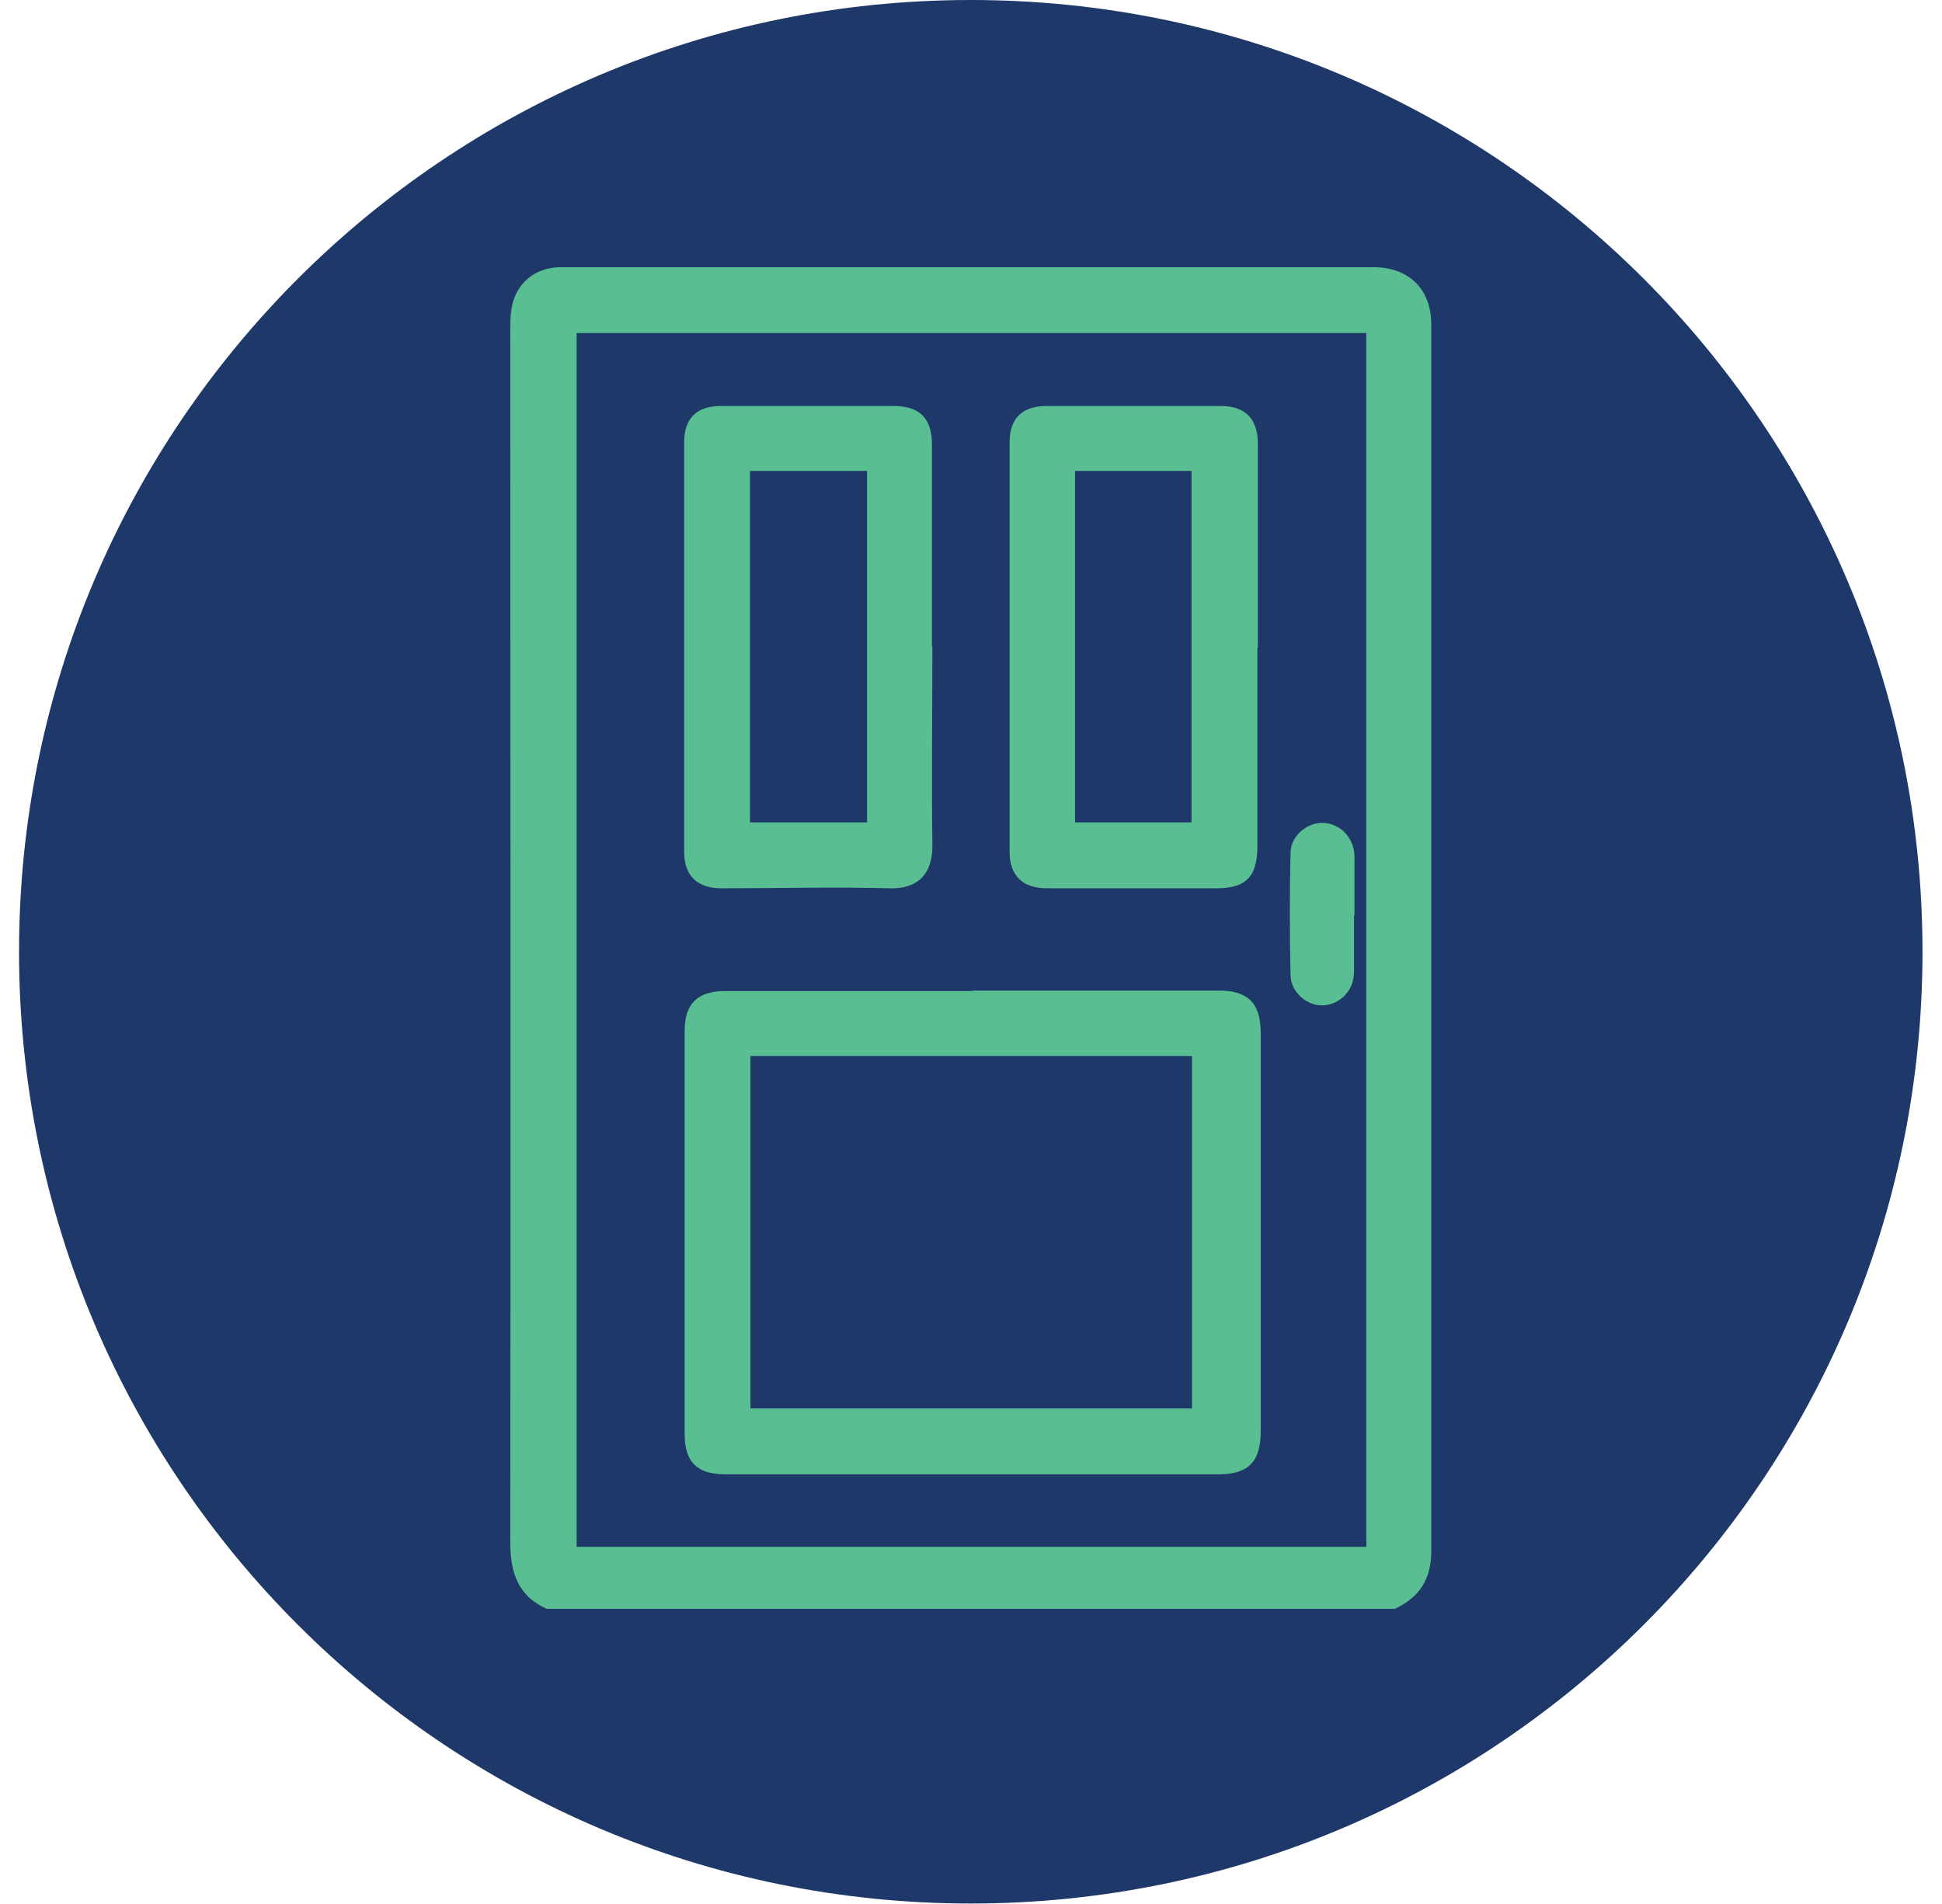<svg width="51" height="50" viewBox="0 0 51 50" fill="none" xmlns="http://www.w3.org/2000/svg">
<g clip-path="url(#clip0_133_332)">
<path d="M25.494 49.988C39.297 49.988 50.488 38.797 50.488 24.994C50.488 11.19 39.297 0 25.494 0C11.69 0 0.5 11.19 0.5 24.994C0.5 38.797 11.69 49.988 25.494 49.988Z" fill="#1E386A"/>
<path d="M14.359 42.249C13.6 41.913 13.401 41.291 13.401 40.508C13.414 29.896 13.401 19.284 13.401 8.659C13.401 8.46 13.401 8.273 13.439 8.074C13.551 7.44 14.048 7.029 14.695 7.017C16.25 7.017 17.818 7.017 19.373 7.017C24.947 7.017 30.52 7.017 36.081 7.017C36.94 7.017 37.587 7.539 37.587 8.522C37.587 19.259 37.587 30.008 37.587 40.744C37.587 41.466 37.276 41.951 36.629 42.249C29.201 42.249 21.762 42.249 14.334 42.249H14.359ZM35.882 40.62C35.882 29.983 35.882 19.37 35.882 8.746C28.953 8.746 22.048 8.746 15.143 8.746C15.143 19.383 15.143 29.983 15.143 40.62C22.06 40.62 28.953 40.62 35.882 40.62Z" fill="#59BF93"/>
<path d="M25.531 26.014C27.696 26.014 29.861 26.014 32.025 26.014C32.772 26.014 33.108 26.35 33.108 27.109C33.108 30.605 33.108 34.101 33.108 37.596C33.108 38.38 32.784 38.716 32.013 38.716C27.696 38.716 23.366 38.716 19.049 38.716C18.303 38.716 17.98 38.393 17.98 37.659C17.98 34.125 17.98 30.592 17.98 27.072C17.98 26.362 18.315 26.026 19.037 26.026C21.202 26.026 23.366 26.026 25.531 26.026V26.014ZM19.709 27.731C19.709 30.841 19.709 33.914 19.709 36.987C23.59 36.987 27.435 36.987 31.304 36.987C31.304 33.889 31.304 30.816 31.304 27.731C27.435 27.731 23.578 27.731 19.709 27.731Z" fill="#59BF93"/>
<path d="M24.486 16.994C24.486 18.724 24.461 20.453 24.486 22.182C24.499 22.966 24.088 23.352 23.354 23.327C21.886 23.289 20.418 23.327 18.95 23.327C18.316 23.327 17.967 23.003 17.967 22.369C17.967 18.786 17.967 15.19 17.967 11.607C17.967 10.985 18.303 10.662 18.925 10.662C20.443 10.662 21.948 10.662 23.466 10.662C24.15 10.662 24.474 10.985 24.474 11.67C24.474 13.449 24.474 15.228 24.474 16.994H24.486ZM19.697 12.366C19.697 15.464 19.697 18.524 19.697 21.597H22.77C22.77 18.512 22.77 15.452 22.77 12.366H19.697Z" fill="#59BF93"/>
<path d="M33.021 16.994C33.021 18.736 33.021 20.478 33.021 22.22C33.021 23.028 32.722 23.327 31.938 23.327C30.458 23.327 28.977 23.327 27.497 23.327C26.863 23.327 26.514 23.003 26.514 22.369C26.514 18.786 26.514 15.19 26.514 11.607C26.514 10.985 26.85 10.662 27.485 10.662C29.015 10.662 30.533 10.662 32.063 10.662C32.697 10.662 33.033 10.998 33.033 11.645C33.033 13.436 33.033 15.215 33.033 17.007L33.021 16.994ZM31.291 21.597C31.291 18.512 31.291 15.439 31.291 12.366H28.231V21.597H31.291Z" fill="#59BF93"/>
<path d="M35.559 24.036C35.559 24.534 35.559 25.019 35.559 25.516C35.559 26.002 35.21 26.362 34.775 26.4C34.352 26.437 33.904 26.076 33.892 25.616C33.867 24.534 33.867 23.464 33.892 22.381C33.904 21.933 34.352 21.585 34.763 21.61C35.21 21.635 35.559 22.008 35.571 22.481C35.571 22.991 35.571 23.513 35.571 24.023L35.559 24.036Z" fill="#59BF93"/>
</g>
<defs>
<clipPath id="clip0_133_332">
<rect width="50" height="50" fill="white" transform="translate(0.5)"/>
</clipPath>
</defs>
</svg>
